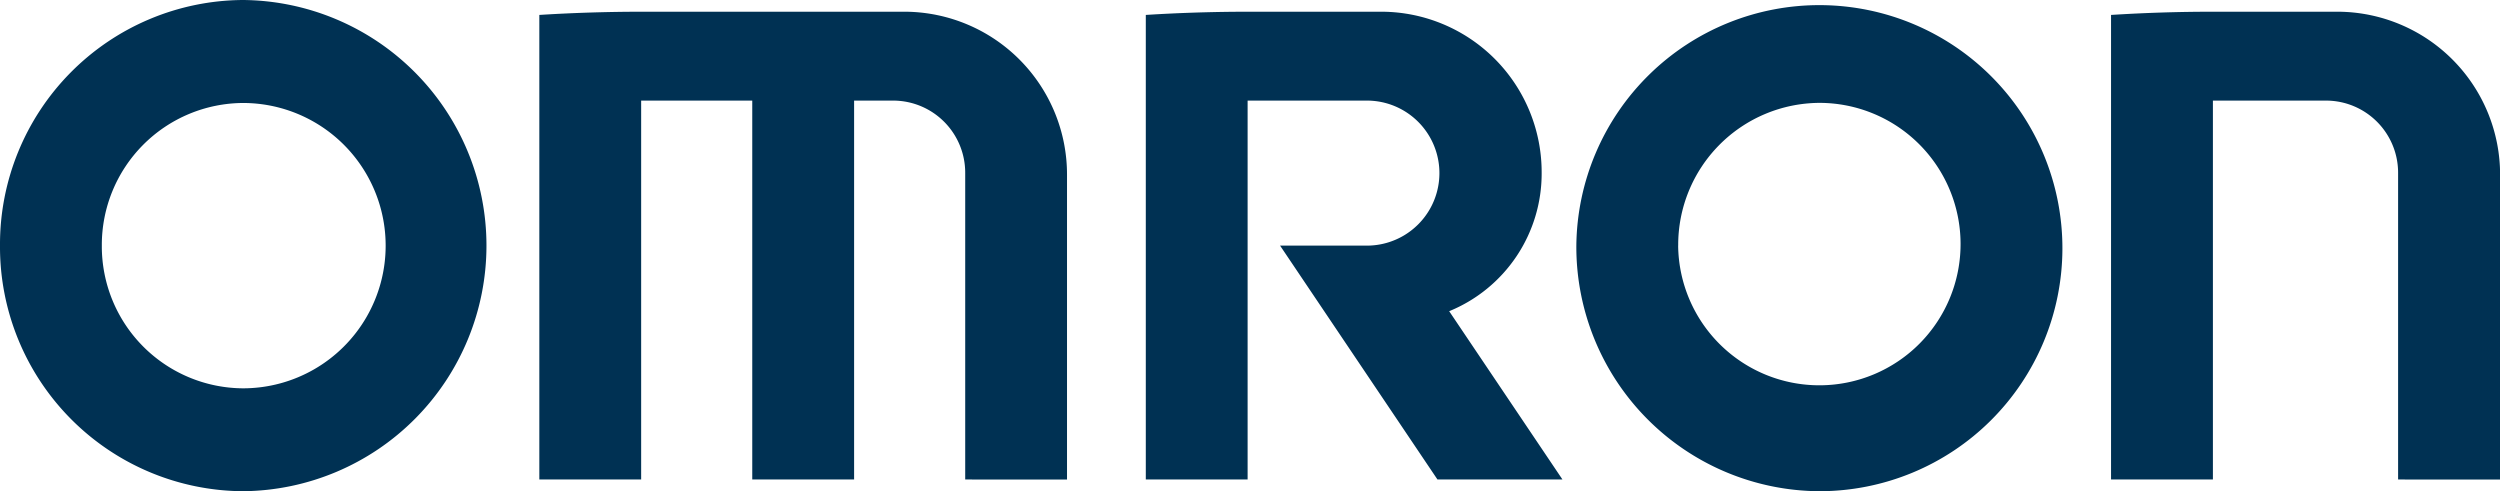 <svg xmlns="http://www.w3.org/2000/svg" width="134" height="26.329" viewBox="0 0 134 26.329">
  <path id="logo" d="M76.04,56.551A13.027,13.027,0,1,1,89.065,69.715,13.1,13.1,0,0,1,76.04,56.551Zm5.457,0A7.569,7.569,0,1,0,89.065,48.9,7.61,7.61,0,0,0,81.5,56.551Zm-89.949,0A13.1,13.1,0,0,1,4.572,43.386a13.165,13.165,0,0,1,0,26.329A13.1,13.1,0,0,1-8.452,56.551Zm5.458,0A7.61,7.61,0,0,0,4.572,64.2a7.647,7.647,0,0,0,0-15.294A7.609,7.609,0,0,0-2.994,56.551Zm123.08,12.536V52.665a3.866,3.866,0,0,0-3.849-3.887H110.16V69.086H104.7l0-24.9c1.808-.114,3.622-.172,5.455-.172h6.707a8.734,8.734,0,0,1,8.691,8.776v16.3Zm-51.49,0L60.16,56.551h4.716a3.887,3.887,0,0,0,0-7.773H58.42V69.086H52.963v-24.9q2.705-.17,5.456-.172h7.2a8.607,8.607,0,0,1,8.562,8.652,7.971,7.971,0,0,1-4.957,7.4l6.072,9.021Zm-25.313,0V52.665a3.865,3.865,0,0,0-3.846-3.887H37.328V69.086H31.869V48.778H25.914V69.086H20.456v-24.9q2.72-.17,5.48-.172H40.059a8.728,8.728,0,0,1,8.681,8.776v16.3Z" transform="translate(8.452 -43.386)" fill="#003153"/>
</svg>
